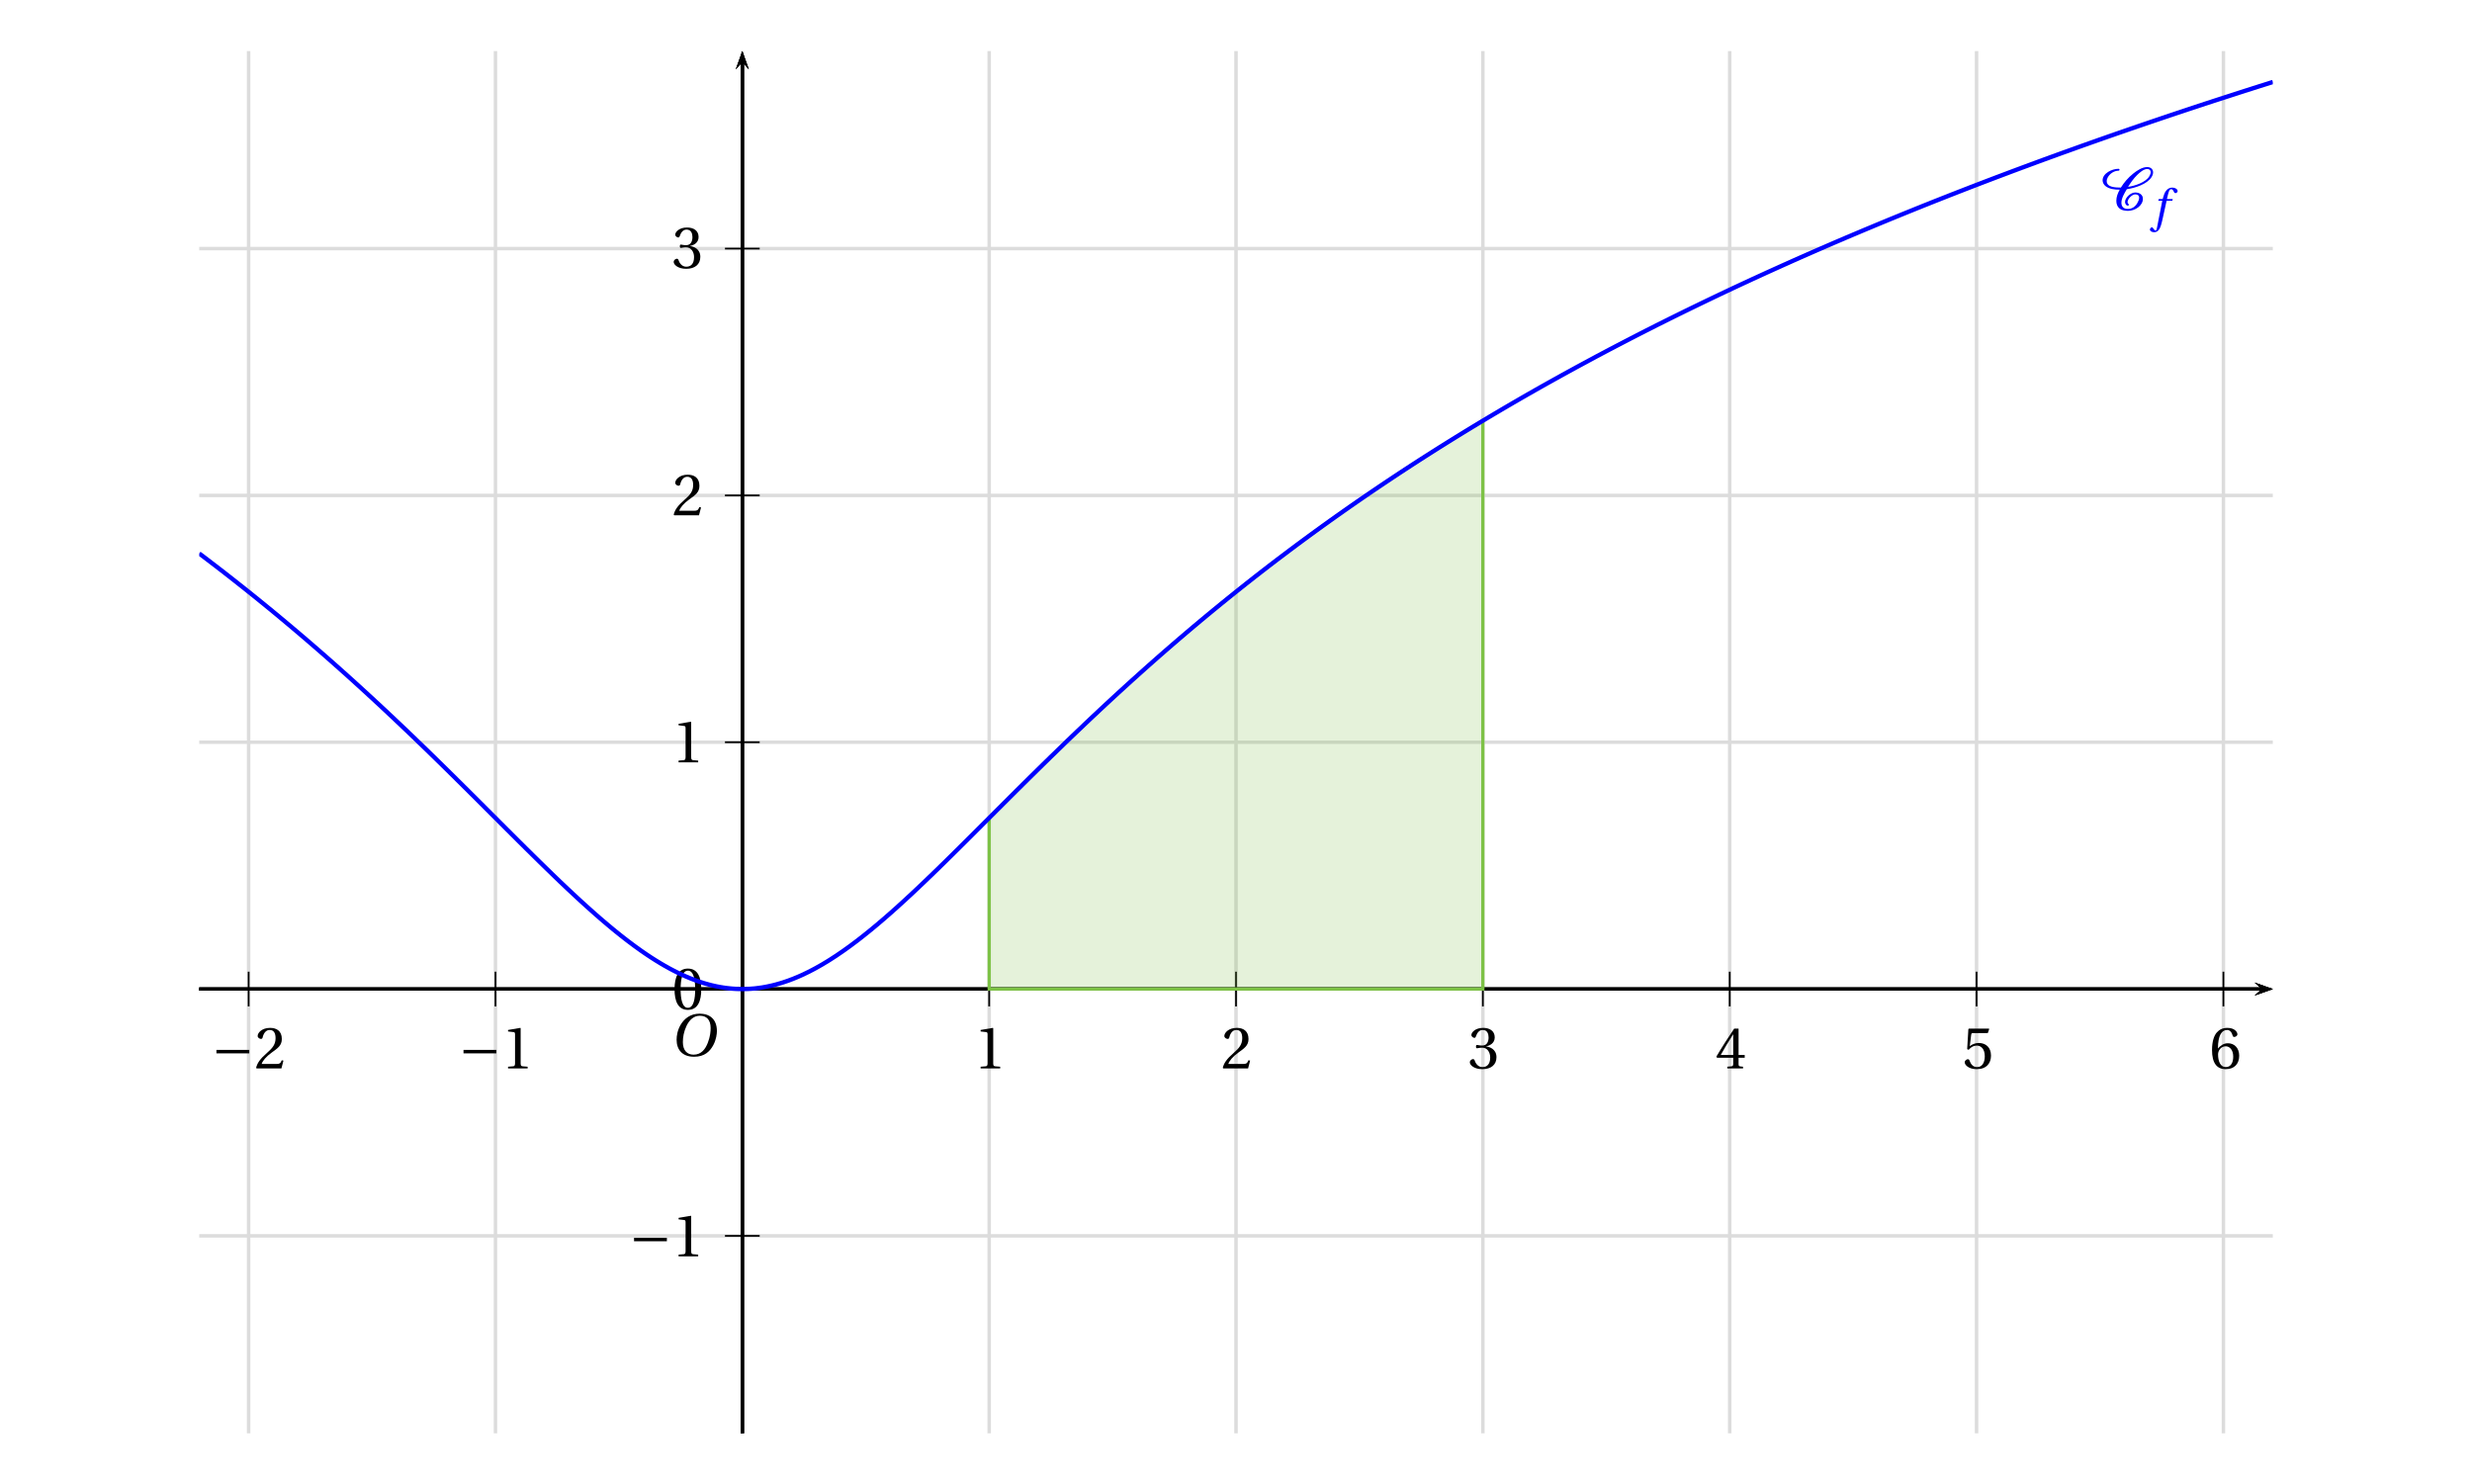 <?xml version='1.0' encoding='UTF-8'?>
<!-- This file was generated by dvisvgm 2.6 -->
<svg height='155.688pt' version='1.1' viewBox='17.615 16.193 259.235 155.688' width='259.235pt' xmlns='http://www.w3.org/2000/svg' xmlns:xlink='http://www.w3.org/1999/xlink'>
<defs>
<clipPath id='clip1'>
<path d='M38.508 166.523V21.554H255.961V166.523Z'/>
</clipPath>
<path d='M8.698 -3.465V-4.26H1.164V-3.465H8.698Z' id='g1-161'/>
<use id='g15-48' xlink:href='#g3-48'/>
<use id='g15-49' xlink:href='#g3-49'/>
<use id='g15-50' xlink:href='#g3-50'/>
<use id='g15-51' xlink:href='#g3-51'/>
<use id='g15-52' xlink:href='#g3-52'/>
<use id='g15-53' xlink:href='#g3-53'/>
<use id='g15-54' xlink:href='#g3-54'/>
<path d='M3.63 -8.835C4.931 -8.835 5.301 -6.807 5.301 -4.575S4.931 -0.315 3.63 -0.315S1.959 -2.342 1.959 -4.575S2.329 -8.835 3.63 -8.835ZM3.63 -9.314C1.37 -9.314 0.562 -7.314 0.562 -4.575S1.37 0.164 3.63 0.164S6.698 -1.835 6.698 -4.575S5.89 -9.314 3.63 -9.314Z' id='g3-48'/>
<path d='M5.986 0V-0.397L4.835 -0.493C4.547 -0.52 4.383 -0.63 4.383 -1.164V-9.232L4.315 -9.314L1.493 -8.835V-8.492L2.767 -8.342C3 -8.314 3.096 -8.205 3.096 -7.807V-1.164C3.096 -0.904 3.054 -0.74 2.972 -0.644C2.904 -0.548 2.794 -0.507 2.644 -0.493L1.493 -0.397V0H5.986Z' id='g3-49'/>
<path d='M6.643 -1.808L6.26 -1.877C5.972 -1.137 5.698 -1.041 5.15 -1.041H1.644C1.863 -1.753 2.671 -2.726 3.945 -3.643C5.26 -4.602 6.273 -5.219 6.273 -6.753C6.273 -8.657 5.013 -9.314 3.575 -9.314C1.698 -9.314 0.726 -8.177 0.726 -7.465C0.726 -6.999 1.246 -6.78 1.479 -6.78C1.726 -6.78 1.822 -6.917 1.877 -7.15C2.096 -8.081 2.63 -8.835 3.479 -8.835C4.534 -8.835 4.835 -7.944 4.835 -6.944C4.835 -5.479 4.095 -4.657 2.904 -3.602C1.219 -2.137 0.63 -1.205 0.37 -0.137L0.507 0H6.177L6.643 -1.808Z' id='g3-50'/>
<path d='M1.781 -5.013C1.781 -4.78 1.849 -4.63 2.027 -4.63C2.192 -4.63 2.561 -4.767 3.219 -4.767C4.383 -4.767 5.041 -3.712 5.041 -2.52C5.041 -0.89 4.232 -0.315 3.26 -0.315C2.356 -0.315 1.767 -1 1.507 -1.767C1.424 -2.027 1.288 -2.15 1.096 -2.15C0.849 -2.15 0.37 -1.89 0.37 -1.397C0.37 -0.808 1.315 0.164 3.246 0.164C5.232 0.164 6.479 -0.836 6.479 -2.589C6.479 -4.424 4.904 -4.972 4.15 -5.041V-5.095C4.89 -5.219 6.082 -5.766 6.082 -7.122C6.082 -8.643 4.89 -9.314 3.424 -9.314C1.616 -9.314 0.726 -8.273 0.726 -7.684C0.726 -7.259 1.205 -7.027 1.397 -7.027C1.575 -7.027 1.685 -7.122 1.74 -7.301C2.041 -8.232 2.561 -8.835 3.328 -8.835C4.41 -8.835 4.671 -7.876 4.671 -7.109C4.671 -6.287 4.383 -5.26 3.219 -5.26C2.561 -5.26 2.192 -5.397 2.027 -5.397C1.849 -5.397 1.781 -5.26 1.781 -5.013Z' id='g3-51'/>
<path d='M4.109 -2.452V-1.055C4.109 -0.589 3.958 -0.507 3.63 -0.479L2.753 -0.397V0H6.369V-0.397L5.753 -0.466C5.438 -0.507 5.342 -0.589 5.342 -1.055V-2.452H6.753V-3.096H5.342V-9.15H4.342C3.054 -7.259 1.52 -4.876 0.26 -2.739L0.384 -2.452H4.109ZM1.246 -3.096C2.068 -4.589 3.027 -6.164 4.082 -7.821H4.109V-3.096H1.246Z' id='g3-52'/>
<path d='M5.835 -8.109L6.164 -9.04L6.095 -9.15H1.52L1.383 -9.026L1.109 -4.438L1.438 -4.273C2.013 -4.931 2.575 -5.246 3.315 -5.246C4.191 -5.246 5.15 -4.602 5.15 -2.794C5.15 -1.383 4.575 -0.315 3.383 -0.315C2.424 -0.315 1.931 -1.014 1.657 -1.794C1.589 -2 1.466 -2.123 1.274 -2.123C1 -2.123 0.548 -1.849 0.548 -1.397C0.548 -0.767 1.507 0.164 3.287 0.164C5.547 0.164 6.575 -1.205 6.575 -2.945C6.575 -4.862 5.369 -5.849 3.739 -5.849C2.986 -5.849 2.178 -5.52 1.74 -5.123L1.712 -5.15L2.027 -7.711C2.068 -8.054 2.164 -8.109 2.424 -8.109H5.835Z' id='g3-53'/>
<path d='M3.726 0.164C5.753 0.164 6.835 -1.068 6.835 -2.931C6.835 -4.78 5.643 -5.808 4.219 -5.78C3.178 -5.808 2.356 -5.054 1.986 -4.602H1.959C1.972 -7.616 2.835 -8.835 4.068 -8.835C4.698 -8.835 5.136 -8.3 5.342 -7.52C5.383 -7.355 5.493 -7.232 5.698 -7.232C5.999 -7.232 6.424 -7.465 6.424 -7.848C6.424 -8.396 5.753 -9.314 4.109 -9.314C3.027 -9.314 2.26 -8.903 1.685 -8.246C1.068 -7.533 0.603 -6.218 0.603 -4.232C0.603 -1.274 1.671 0.164 3.726 0.164ZM3.753 -5.082C4.616 -5.082 5.465 -4.301 5.465 -2.726C5.465 -1.288 4.904 -0.315 3.753 -0.315C2.561 -0.315 1.986 -1.589 1.986 -3.233C1.986 -4.068 2.602 -5.082 3.753 -5.082Z' id='g3-54'/>
<path d='M6.013 -4.808C7.931 -5.082 10.684 -5.972 11.684 -7.588C11.889 -7.917 12.04 -8.3 12.04 -8.684C12.04 -9.41 11.464 -9.889 10.684 -9.889C9.519 -9.889 8.3 -9.054 7.465 -8.383C6.328 -7.465 5.383 -6.369 4.643 -5.177C3.411 -5.191 1.397 -5.219 1.397 -6.67C1.397 -6.986 1.507 -7.287 1.671 -7.574C2.137 -8.396 3.109 -9.054 4.123 -9.054C4.26 -9.054 4.342 -9.177 4.342 -9.287S4.246 -9.492 4.123 -9.492C2.589 -9.492 0.452 -8.451 0.452 -6.835C0.452 -6.369 0.699 -5.89 1.068 -5.561C1.945 -4.821 3.246 -4.698 4.383 -4.698C3.931 -3.904 3.602 -3.054 3.602 -2.15C3.602 -0.644 4.534 0.164 6.26 0.164C7.931 0.164 9.698 -1.041 9.698 -2.602C9.698 -3.534 8.917 -4.054 7.944 -4.054C6.862 -4.054 5.602 -2.835 5.602 -1.877C5.602 -1.589 5.808 -1.041 6.218 -1.041C6.328 -1.041 6.492 -1.109 6.492 -1.246C6.492 -1.424 6.177 -1.438 6.177 -1.863C6.177 -2.534 7.164 -3.616 7.944 -3.616C8.492 -3.616 8.835 -3.383 8.835 -2.849C8.835 -2.383 8.602 -1.945 8.369 -1.534C7.944 -0.822 7.218 -0.274 6.26 -0.274C5.273 -0.274 4.767 -0.808 4.767 -1.712C4.767 -2.739 5.479 -3.931 6.013 -4.808ZM10.684 -9.451C11.163 -9.451 11.492 -9.177 11.492 -8.725C11.492 -8.396 11.327 -8.054 11.163 -7.766C10.341 -6.383 7.917 -5.588 6.301 -5.342C6.89 -6.314 7.547 -7.246 8.383 -8.068C8.903 -8.574 9.876 -9.451 10.684 -9.451Z' id='g2-67'/>
<use id='g13-79' transform='scale(1.316)' xlink:href='#g8-79'/>
<path d='M5.246 -6.995C6.392 -6.995 7.12 -6.319 7.12 -4.851C7.12 -4.258 7.058 -3.394 6.631 -2.29C6.204 -1.176 5.496 -0.208 4.143 -0.208C3.019 -0.208 2.28 -0.947 2.28 -2.394C2.28 -3.269 2.446 -4.237 2.925 -5.246C3.404 -6.235 4.143 -6.995 5.246 -6.995ZM5.205 -7.36C3.539 -7.36 2.509 -6.444 1.905 -5.444C1.332 -4.476 1.187 -3.498 1.187 -2.811C1.187 -1.093 2.165 0.156 4.237 0.156C6.079 0.156 6.985 -0.791 7.557 -1.822C8.12 -2.842 8.213 -3.904 8.213 -4.31C8.213 -6.444 6.922 -7.36 5.205 -7.36Z' id='g8-79'/>
<path d='M4.497 -5.101H3.144L3.435 -6.277C3.633 -7.068 3.831 -7.36 4.122 -7.36C4.403 -7.36 4.591 -7.131 4.82 -6.631C4.872 -6.527 4.945 -6.454 5.101 -6.454C5.309 -6.454 5.611 -6.652 5.611 -6.912C5.611 -7.36 5.049 -7.724 4.424 -7.724C3.747 -7.724 3.31 -7.443 2.967 -7.006C2.644 -6.6 2.436 -6.038 2.29 -5.486L2.186 -5.101H1.28L1.166 -4.705H2.092L0.885 1.426C0.76 2.072 0.656 2.134 0.552 2.134C0.437 2.134 0.281 2.051 0 1.624C-0.073 1.52 -0.146 1.395 -0.281 1.395C-0.51 1.395 -0.749 1.655 -0.749 1.915C-0.739 2.259 -0.291 2.519 0.198 2.519C1.239 2.519 1.676 1.676 2.113 -0.323L3.081 -4.705H4.393L4.497 -5.101Z' id='g8-102'/>
</defs>
<g id='page1'>
<path clip-path='url(#clip1)' d='M17.797 171.699V16.375' fill='none' stroke='#dcdcdc' stroke-linecap='square' stroke-miterlimit='10' stroke-width='0.364'/>
<path clip-path='url(#clip1)' d='M43.688 171.699V16.375' fill='none' stroke='#dcdcdc' stroke-linecap='square' stroke-miterlimit='10' stroke-width='0.364'/>
<path clip-path='url(#clip1)' d='M69.574 171.699V16.375' fill='none' stroke='#dcdcdc' stroke-linecap='square' stroke-miterlimit='10' stroke-width='0.364'/>
<path clip-path='url(#clip1)' d='M95.461 171.699V16.375' fill='none' stroke='#dcdcdc' stroke-linecap='square' stroke-miterlimit='10' stroke-width='0.364'/>
<path clip-path='url(#clip1)' d='M121.348 171.699V16.375' fill='none' stroke='#dcdcdc' stroke-linecap='square' stroke-miterlimit='10' stroke-width='0.364'/>
<path clip-path='url(#clip1)' d='M147.234 171.699V16.375' fill='none' stroke='#dcdcdc' stroke-linecap='square' stroke-miterlimit='10' stroke-width='0.364'/>
<path clip-path='url(#clip1)' d='M173.121 171.699V16.375' fill='none' stroke='#dcdcdc' stroke-linecap='square' stroke-miterlimit='10' stroke-width='0.364'/>
<path clip-path='url(#clip1)' d='M199.008 171.699V16.375' fill='none' stroke='#dcdcdc' stroke-linecap='square' stroke-miterlimit='10' stroke-width='0.364'/>
<path clip-path='url(#clip1)' d='M224.895 171.699V16.375' fill='none' stroke='#dcdcdc' stroke-linecap='square' stroke-miterlimit='10' stroke-width='0.364'/>
<path clip-path='url(#clip1)' d='M250.781 171.699V16.375' fill='none' stroke='#dcdcdc' stroke-linecap='square' stroke-miterlimit='10' stroke-width='0.364'/>
<path clip-path='url(#clip1)' d='M276.668 171.699V16.375' fill='none' stroke='#dcdcdc' stroke-linecap='square' stroke-miterlimit='10' stroke-width='0.364'/>
<path clip-path='url(#clip1)' d='M17.797 171.699H276.668' fill='none' stroke='#dcdcdc' stroke-linecap='square' stroke-miterlimit='10' stroke-width='0.364'/>
<path clip-path='url(#clip1)' d='M17.797 145.812H276.668' fill='none' stroke='#dcdcdc' stroke-linecap='square' stroke-miterlimit='10' stroke-width='0.364'/>
<path clip-path='url(#clip1)' d='M17.797 119.925H276.668' fill='none' stroke='#dcdcdc' stroke-linecap='square' stroke-miterlimit='10' stroke-width='0.364'/>
<path clip-path='url(#clip1)' d='M17.797 94.039H276.668' fill='none' stroke='#dcdcdc' stroke-linecap='square' stroke-miterlimit='10' stroke-width='0.364'/>
<path clip-path='url(#clip1)' d='M17.797 68.152H276.668' fill='none' stroke='#dcdcdc' stroke-linecap='square' stroke-miterlimit='10' stroke-width='0.364'/>
<path clip-path='url(#clip1)' d='M17.797 42.265H276.668' fill='none' stroke='#dcdcdc' stroke-linecap='square' stroke-miterlimit='10' stroke-width='0.364'/>
<path clip-path='url(#clip1)' d='M17.797 16.375H276.668' fill='none' stroke='#dcdcdc' stroke-linecap='square' stroke-miterlimit='10' stroke-width='0.364'/>
<path clip-path='url(#clip1)' d='M254.051 120.609L255.961 119.926L254.051 119.242L254.813 119.926'/>
<path clip-path='url(#clip1)' d='M38.508 119.925H254.812' fill='none' stroke='#000000' stroke-miterlimit='10' stroke-width='0.341'/>
<path clip-path='url(#clip1)' d='M95.461 121.746V118.105' fill='none' stroke='#000000' stroke-miterlimit='10' stroke-width='0.182'/>
<path clip-path='url(#clip1)' d='M121.348 121.746V118.105' fill='none' stroke='#000000' stroke-miterlimit='10' stroke-width='0.182'/>
<path clip-path='url(#clip1)' d='M147.234 121.746V118.105' fill='none' stroke='#000000' stroke-miterlimit='10' stroke-width='0.182'/>
<path clip-path='url(#clip1)' d='M173.121 121.746V118.105' fill='none' stroke='#000000' stroke-miterlimit='10' stroke-width='0.182'/>
<path clip-path='url(#clip1)' d='M199.008 121.746V118.105' fill='none' stroke='#000000' stroke-miterlimit='10' stroke-width='0.182'/>
<path clip-path='url(#clip1)' d='M224.895 121.746V118.105' fill='none' stroke='#000000' stroke-miterlimit='10' stroke-width='0.182'/>
<path clip-path='url(#clip1)' d='M250.781 121.746V118.105' fill='none' stroke='#000000' stroke-miterlimit='10' stroke-width='0.182'/>
<path clip-path='url(#clip1)' d='M95.461 121.746V118.105' fill='none' stroke='#000000' stroke-miterlimit='10' stroke-width='0.182'/>
<path clip-path='url(#clip1)' d='M69.574 121.746V118.105' fill='none' stroke='#000000' stroke-miterlimit='10' stroke-width='0.182'/>
<path clip-path='url(#clip1)' d='M43.688 121.746V118.105' fill='none' stroke='#000000' stroke-miterlimit='10' stroke-width='0.182'/>
<path clip-path='url(#clip1)' d='M96.141 23.465L95.461 21.555L94.777 23.465L95.461 22.699'/>
<path clip-path='url(#clip1)' d='M95.461 166.523V22.699' fill='none' stroke='#000000' stroke-miterlimit='10' stroke-width='0.341'/>
<path clip-path='url(#clip1)' d='M254.051 120.609L255.961 119.926L254.051 119.242L254.813 119.926'/>
<path clip-path='url(#clip1)' d='M38.508 119.925H254.812' fill='none' stroke='#000000' stroke-miterlimit='10' stroke-width='0.341'/>
<path clip-path='url(#clip1)' d='M96.141 23.465L95.461 21.555L94.777 23.465L95.461 22.699'/>
<path clip-path='url(#clip1)' d='M95.461 166.523V22.699' fill='none' stroke='#000000' stroke-miterlimit='10' stroke-width='0.341'/>
<path clip-path='url(#clip1)' d='M93.641 119.925H97.281' fill='none' stroke='#000000' stroke-miterlimit='10' stroke-width='0.182'/>
<path clip-path='url(#clip1)' d='M93.641 94.039H97.281' fill='none' stroke='#000000' stroke-miterlimit='10' stroke-width='0.182'/>
<path clip-path='url(#clip1)' d='M93.641 68.152H97.281' fill='none' stroke='#000000' stroke-miterlimit='10' stroke-width='0.182'/>
<path clip-path='url(#clip1)' d='M93.641 42.265H97.281' fill='none' stroke='#000000' stroke-miterlimit='10' stroke-width='0.182'/>
<path clip-path='url(#clip1)' d='M93.641 119.925H97.281' fill='none' stroke='#000000' stroke-miterlimit='10' stroke-width='0.182'/>
<path clip-path='url(#clip1)' d='M93.641 145.812H97.281' fill='none' stroke='#000000' stroke-miterlimit='10' stroke-width='0.182'/>
<path clip-path='url(#clip1)' d='M96.141 23.465L95.461 21.555L94.777 23.465L95.461 22.699'/>
<path clip-path='url(#clip1)' d='M95.461 166.523V22.699' fill='none' stroke='#000000' stroke-miterlimit='10' stroke-width='0.341'/>
<path clip-path='url(#clip1)' d='M254.051 120.609L255.961 119.926L254.051 119.242L254.813 119.926'/>
<path clip-path='url(#clip1)' d='M38.508 119.925H254.812' fill='none' stroke='#000000' stroke-miterlimit='10' stroke-width='0.341'/>
<g transform='matrix(0.457 0 0 0.457 16.627 90.485)'>
<use x='225.692' xlink:href='#g15-49' y='82.647'/>
<use x='282.385' xlink:href='#g15-50' y='82.647'/>
<use x='339.078' xlink:href='#g15-51' y='82.647'/>
<use x='395.771' xlink:href='#g15-52' y='82.647'/>
<use x='452.464' xlink:href='#g15-53' y='82.647'/>
<use x='509.157' xlink:href='#g15-54' y='82.647'/>
<use x='107.36' xlink:href='#g1-161' y='82.647'/>
<use x='117.253' xlink:href='#g15-49' y='82.647'/>
<use x='50.667' xlink:href='#g1-161' y='82.647'/>
<use x='60.56' xlink:href='#g15-50' y='82.647'/>
<use x='156.386' xlink:href='#g15-48' y='69.04'/>
<use x='146.494' xlink:href='#g1-161' y='125.771'/>
<use x='156.387' xlink:href='#g15-49' y='125.771'/>
<use x='156.386' xlink:href='#g15-49' y='12.385'/>
<use x='156.386' xlink:href='#g15-50' y='-44.308'/>
<use x='156.386' xlink:href='#g15-51' y='-101.038'/>
</g>
<path clip-path='url(#clip1)' d='M121.348 101.98L122.402 100.926L123.461 99.871L124.516 98.82L125.574 97.773L126.629 96.73L127.688 95.695L128.742 94.668L129.801 93.648L130.855 92.637L131.914 91.633L132.969 90.641L134.027 89.656L135.082 88.684L136.141 87.723L137.195 86.769L138.254 85.828L139.309 84.898L140.367 83.98L141.422 83.07L142.48 82.172L143.535 81.285L144.594 80.406L145.649 79.543L146.707 78.687L147.762 77.84L148.82 77.004L149.875 76.18L150.934 75.367L151.988 74.562L153.047 73.766L154.102 72.98L155.16 72.203L156.215 71.437L157.273 70.679L158.328 69.93L159.387 69.191L160.441 68.461L161.5 67.738L162.554 67.023L163.613 66.32L164.668 65.621L165.727 64.933L166.781 64.25L167.84 63.578L168.895 62.91L169.953 62.25L171.008 61.602L172.066 60.957L173.121 60.317V60.317V119.926H121.348Z' fill='#7dc246' fill-opacity='0.2'/>
<path clip-path='url(#clip1)' d='M121.348 101.98L122.402 100.925L123.461 99.871L124.516 98.82L125.574 97.773L126.629 96.73L127.687 95.695L128.742 94.668L129.801 93.648L130.855 92.636L131.914 91.633L132.969 90.64L134.027 89.656L135.082 88.683L136.141 87.722L137.195 86.769L138.254 85.828L139.309 84.898L140.367 83.98L141.422 83.07L142.48 82.172L143.535 81.285L144.594 80.406L145.648 79.543L146.707 78.687L147.762 77.84L148.82 77.004L149.875 76.179L150.934 75.367L151.988 74.562L153.047 73.765L154.102 72.98L155.16 72.203L156.215 71.437L157.273 70.679L158.328 69.929L159.387 69.191L160.441 68.461L161.5 67.738L162.554 67.023L163.613 66.32L164.668 65.621L165.727 64.933L166.781 64.25L167.84 63.578L168.895 62.91L169.953 62.25L171.008 61.601L172.066 60.957L173.121 60.316V60.316V119.925H121.348Z' fill='none' stroke='#7dc246' stroke-miterlimit='10' stroke-width='0.341'/>
<path clip-path='url(#clip1)' d='M38.508 74.242L38.617 74.324L38.726 74.406L38.836 74.488L38.945 74.57L39.051 74.652L39.16 74.734L39.27 74.816L39.379 74.902L39.488 74.984L39.598 75.066L39.703 75.148L39.812 75.234L39.922 75.316L40.031 75.398L40.141 75.484L40.25 75.566L40.36 75.648L40.465 75.734L40.574 75.816L40.683 75.902L40.793 75.984L40.902 76.07L41.012 76.152L41.121 76.238L41.227 76.324L41.336 76.406L41.445 76.492L41.555 76.578L41.664 76.664L41.773 76.746L41.879 76.832L41.988 76.918L42.098 77.004L42.207 77.09L42.317 77.176L42.426 77.262L42.535 77.348L42.64 77.434L42.75 77.52L42.859 77.605L42.969 77.691L43.078 77.777L43.187 77.863L43.293 77.949L43.402 78.035L43.512 78.121L43.621 78.211L43.73 78.297L43.84 78.383L43.949 78.473L44.055 78.559L44.164 78.645L44.274 78.734L44.383 78.82L44.492 78.91L44.602 78.996L44.711 79.086L44.816 79.172L44.926 79.262L45.035 79.352L45.144 79.437L45.254 79.527L45.363 79.617L45.469 79.703L45.578 79.793L45.688 79.883L45.797 79.973L45.906 80.059L46.016 80.148L46.125 80.238L46.231 80.328L46.34 80.418L46.449 80.508L46.559 80.598L46.668 80.687L46.777 80.777L46.883 80.867L46.992 80.957L47.101 81.051L47.211 81.141L47.32 81.23L47.43 81.32L47.539 81.414L47.645 81.504L47.754 81.594L47.863 81.687L47.973 81.777L48.082 81.867L48.191 81.961L48.297 82.051L48.406 82.145L48.516 82.234L48.625 82.328L48.735 82.422L48.844 82.512L48.953 82.605L49.058 82.695L49.168 82.789L49.277 82.883L49.387 82.977L49.496 83.066L49.606 83.16L49.715 83.254L49.82 83.348L49.93 83.441L50.039 83.535L50.148 83.629L50.258 83.723L50.367 83.816L50.473 83.91L50.582 84.004L50.691 84.098L50.801 84.191L50.91 84.289L51.02 84.383L51.129 84.477L51.234 84.57L51.344 84.668L51.453 84.762L51.563 84.855L51.672 84.953L51.781 85.047L51.887 85.141L51.996 85.238L52.105 85.332L52.215 85.43L52.324 85.527L52.434 85.621L52.543 85.719L52.648 85.812L52.758 85.91L52.867 86.008L52.977 86.102L53.086 86.199L53.195 86.297L53.301 86.395L53.41 86.492L53.52 86.59L53.629 86.687L53.738 86.781L53.848 86.879L53.957 86.977L54.062 87.074L54.172 87.172L54.281 87.273L54.391 87.371L54.5 87.469L54.609 87.566L54.719 87.664L54.824 87.762L54.934 87.863L55.043 87.961L55.152 88.059L55.262 88.16L55.371 88.258L55.477 88.355L55.586 88.457L55.695 88.555L55.805 88.656L55.914 88.754L56.023 88.855L56.133 88.953L56.238 89.055L56.348 89.156L56.457 89.254L56.566 89.355L56.676 89.457L56.785 89.555L56.891 89.656L57 89.758L57.109 89.859L57.219 89.957L57.328 90.059L57.437 90.16L57.547 90.262L57.652 90.363L57.762 90.465L57.871 90.566L57.98 90.668L58.09 90.77L58.199 90.871L58.305 90.973L58.414 91.078L58.523 91.18L58.633 91.281L58.742 91.383L58.852 91.484L58.961 91.59L59.066 91.691L59.176 91.793L59.285 91.898L59.395 92L59.504 92.102L59.613 92.207L59.723 92.309L59.828 92.414L59.938 92.516L60.047 92.621L60.156 92.723L60.266 92.828L60.375 92.93L60.48 93.035L60.59 93.141L60.699 93.242L60.809 93.348L60.918 93.453L61.027 93.555L61.137 93.66L61.242 93.766L61.352 93.871L61.461 93.977L61.57 94.082L61.68 94.184L61.789 94.289L61.895 94.394L62.004 94.5L62.113 94.605L62.223 94.711L62.332 94.816L62.441 94.922L62.551 95.027L62.656 95.133L62.766 95.238L62.875 95.348L62.984 95.453L63.094 95.559L63.203 95.664L63.309 95.77L63.418 95.875L63.527 95.984L63.637 96.09L63.746 96.195L63.855 96.301L63.965 96.41L64.07 96.516L64.18 96.621L64.289 96.73L64.398 96.836L64.508 96.945L64.617 97.051L64.727 97.156L64.832 97.266L64.941 97.371L65.051 97.48L65.16 97.586L65.27 97.695L65.379 97.801L65.484 97.91L65.594 98.02L65.703 98.125L65.813 98.234L65.922 98.34L66.031 98.449L66.141 98.559L66.246 98.664L66.355 98.773L66.465 98.879L66.574 98.988L66.684 99.098L66.793 99.207L66.898 99.312L67.008 99.422L67.117 99.531L67.227 99.637L67.336 99.746L67.445 99.855L67.555 99.965L67.66 100.07L67.77 100.18L67.879 100.289L67.988 100.398L68.098 100.508L68.207 100.613L68.316 100.723L68.422 100.832L68.531 100.941L68.641 101.051L68.75 101.16L68.859 101.266L68.969 101.375L69.074 101.484L69.184 101.594L69.293 101.703L69.402 101.812L69.512 101.918L69.621 102.027L69.73 102.137L69.836 102.246L69.945 102.355L70.055 102.465L70.164 102.574L70.273 102.68L70.383 102.789L70.488 102.898L70.598 103.008L70.707 103.117L70.816 103.227L70.926 103.332L71.035 103.441L71.145 103.551L71.25 103.66L71.359 103.766L71.469 103.875L71.578 103.984L71.687 104.094L71.797 104.203L71.902 104.309L72.012 104.418L72.121 104.527L72.23 104.633L72.34 104.742L72.449 104.852L72.559 104.957L72.664 105.066L72.773 105.176L72.883 105.281L72.992 105.391L73.102 105.496L73.211 105.605L73.32 105.711L73.426 105.82L73.535 105.926L73.645 106.035L73.754 106.141L73.863 106.25L73.973 106.355L74.078 106.461L74.188 106.57L74.297 106.676L74.406 106.781L74.516 106.891L74.625 106.996L74.734 107.102L74.84 107.207L74.949 107.312L75.059 107.418L75.168 107.523L75.277 107.629L75.387 107.734L75.492 107.84L75.602 107.945L75.711 108.051L75.82 108.156L75.93 108.262L76.039 108.367L76.148 108.469L76.254 108.574L76.363 108.68L76.473 108.781L76.582 108.887L76.691 108.988L76.801 109.094L76.906 109.195L77.016 109.297L77.125 109.402L77.234 109.504L77.344 109.605L77.453 109.707L77.562 109.809L77.668 109.91L77.777 110.012L77.887 110.113L77.996 110.215L78.105 110.316L78.215 110.418L78.324 110.516L78.43 110.617L78.539 110.715L78.648 110.816L78.758 110.914L78.867 111.016L78.977 111.113L79.082 111.211L79.191 111.309L79.301 111.406L79.41 111.504L79.52 111.602L79.629 111.699L79.738 111.797L79.844 111.891L79.953 111.988L80.063 112.086L80.172 112.18L80.281 112.273L80.391 112.371L80.496 112.465L80.605 112.559L80.715 112.652L80.824 112.746L80.934 112.84L81.043 112.93L81.152 113.023L81.258 113.113L81.367 113.207L81.477 113.297L81.586 113.387L81.695 113.48L81.805 113.57L81.91 113.66L82.02 113.746L82.129 113.836L82.238 113.926L82.348 114.012L82.457 114.102L82.566 114.187L82.672 114.273L82.781 114.359L82.891 114.445L83 114.531L83.109 114.617L83.219 114.699L83.328 114.785L83.434 114.867L83.543 114.949L83.652 115.031L83.762 115.113L83.871 115.195L83.98 115.277L84.086 115.355L84.195 115.437L84.305 115.516L84.414 115.594L84.523 115.672L84.633 115.75L84.742 115.828L84.848 115.906L84.957 115.98L85.066 116.055L85.176 116.133L85.285 116.207L85.395 116.281L85.5 116.352L85.609 116.426L85.719 116.496L85.828 116.57L85.937 116.641L86.047 116.711L86.156 116.781L86.262 116.848L86.371 116.918L86.48 116.984L86.59 117.051L86.699 117.117L86.809 117.184L86.914 117.25L87.023 117.312L87.133 117.375L87.242 117.441L87.352 117.504L87.461 117.562L87.57 117.625L87.676 117.684L87.785 117.746L87.895 117.805L88.004 117.863L88.113 117.918L88.223 117.977L88.332 118.031L88.438 118.086L88.547 118.141L88.656 118.195L88.766 118.25L88.875 118.301L88.984 118.352L89.09 118.402L89.199 118.453L89.309 118.504L89.418 118.551L89.527 118.602L89.637 118.648L89.746 118.691L89.852 118.738L89.961 118.781L90.07 118.828L90.18 118.871L90.289 118.91L90.398 118.953L90.504 118.992L90.613 119.035L90.723 119.074L90.832 119.109L90.941 119.148L91.051 119.184L91.16 119.219L91.266 119.254L91.375 119.289L91.484 119.32L91.594 119.355L91.703 119.387L91.812 119.414L91.918 119.445L92.027 119.473L92.137 119.504L92.246 119.531L92.355 119.555L92.465 119.582L92.574 119.605L92.68 119.629L92.789 119.652L92.898 119.672L93.008 119.695L93.117 119.715L93.227 119.734L93.336 119.75L93.441 119.77L93.551 119.785L93.66 119.801L93.77 119.816L93.879 119.828L93.988 119.84L94.094 119.852L94.203 119.863L94.312 119.875L94.422 119.883L94.531 119.891L94.641 119.898L94.75 119.906L94.855 119.91L94.965 119.914L95.074 119.918L95.184 119.922L95.293 119.926H95.402H95.508H95.617L95.727 119.922L95.836 119.918H95.945L96.055 119.91L96.164 119.906L96.27 119.898L96.379 119.895L96.488 119.883L96.598 119.875L96.707 119.867L96.816 119.855L96.922 119.844L97.031 119.828L97.141 119.816L97.25 119.801L97.359 119.785L97.469 119.77L97.578 119.754L97.684 119.734L97.793 119.715L97.902 119.695L98.012 119.676L98.121 119.652L98.23 119.629L98.336 119.605L98.445 119.582L98.555 119.559L98.664 119.531L98.773 119.504L98.883 119.477L98.992 119.449L99.098 119.418L99.207 119.387L99.316 119.355L99.426 119.324L99.535 119.293L99.645 119.258L99.754 119.223L99.859 119.187L99.969 119.152L100.078 119.113L100.187 119.078L100.297 119.039L100.406 118.996L100.512 118.957L100.621 118.914L100.73 118.875L100.84 118.832L100.949 118.785L101.059 118.742L101.168 118.695L101.273 118.652L101.383 118.605L101.492 118.555L101.602 118.508L101.711 118.457L101.82 118.41L101.926 118.359L102.035 118.305L102.145 118.254L102.254 118.199L102.363 118.148L102.473 118.094L102.582 118.039L102.688 117.98L102.797 117.926L102.906 117.867L103.016 117.809L103.125 117.75L103.234 117.691L103.34 117.629L103.449 117.57L103.559 117.508L103.668 117.445L103.777 117.383L103.887 117.32L103.996 117.254L104.102 117.187L104.211 117.125L104.32 117.059L104.43 116.992L104.539 116.922L104.648 116.855L104.758 116.785L104.863 116.715L104.973 116.645L105.082 116.574L105.191 116.504L105.301 116.434L105.41 116.359L105.516 116.285L105.625 116.211L105.734 116.137L105.844 116.062L105.953 115.988L106.062 115.91L106.172 115.836L106.277 115.758L106.387 115.68L106.496 115.602L106.605 115.523L106.715 115.445L106.824 115.363L106.93 115.285L107.039 115.203L107.148 115.121L107.258 115.039L107.367 114.957L107.477 114.875L107.586 114.793L107.691 114.707L107.801 114.625L107.91 114.539L108.02 114.453L108.129 114.367L108.238 114.281L108.344 114.195L108.453 114.109L108.563 114.019L108.672 113.934L108.781 113.844L108.891 113.754L109 113.668L109.105 113.578L109.215 113.488L109.324 113.398L109.434 113.305L109.543 113.215L109.652 113.125L109.762 113.031L109.867 112.937L109.977 112.848L110.086 112.754L110.195 112.66L110.305 112.566L110.414 112.473L110.52 112.379L110.629 112.285L110.738 112.187L110.848 112.094L110.957 111.996L111.066 111.902L111.176 111.805L111.281 111.707L111.391 111.609L111.5 111.516L111.609 111.418L111.719 111.32L111.828 111.219L111.934 111.121L112.043 111.023L112.152 110.926L112.262 110.824L112.371 110.727L112.48 110.625L112.59 110.527L112.695 110.426L112.805 110.324L112.914 110.223L113.023 110.125L113.133 110.023L113.242 109.922L113.348 109.82L113.457 109.719L113.566 109.617L113.676 109.512L113.785 109.41L113.895 109.309L114.004 109.203L114.109 109.102L114.219 109L114.328 108.895L114.437 108.793L114.547 108.687L114.656 108.582L114.766 108.48L114.871 108.375L114.98 108.27L115.09 108.164L115.199 108.062L115.309 107.957L115.418 107.852L115.523 107.746L115.633 107.641L115.742 107.535L115.852 107.43L115.961 107.324L116.07 107.219L116.18 107.109L116.285 107.004L116.395 106.898L116.504 106.793L116.613 106.687L116.723 106.578L116.832 106.473L116.937 106.367L117.047 106.258L117.156 106.152L117.266 106.043L117.375 105.937L117.484 105.828L117.594 105.723L117.699 105.613L117.809 105.508L117.918 105.398L118.027 105.293L118.137 105.184L118.246 105.074L118.352 104.969L118.461 104.859L118.57 104.754L118.68 104.644L118.789 104.535L118.898 104.426L119.008 104.32L119.113 104.211L119.223 104.102L119.332 103.996L119.441 103.887L119.551 103.777L119.66 103.668L119.77 103.559L119.875 103.453L119.984 103.344L120.094 103.234L120.203 103.125L120.312 103.016L120.422 102.91L120.527 102.801L120.637 102.691L120.746 102.582L120.855 102.473L120.965 102.363L121.074 102.258L121.184 102.148L121.289 102.039L121.398 101.93L121.508 101.82L121.617 101.711L121.727 101.602L121.836 101.496L121.941 101.387L122.051 101.277L122.16 101.168L122.27 101.059L122.379 100.949L122.488 100.844L122.598 100.734L122.703 100.625L122.813 100.516L122.922 100.406L123.031 100.301L123.141 100.191L123.25 100.082L123.359 99.973L123.465 99.863L123.574 99.758L123.684 99.648L123.793 99.539L123.902 99.43L124.012 99.324L124.117 99.215L124.227 99.105L124.336 99L124.445 98.891L124.555 98.781L124.664 98.676L124.773 98.566L124.879 98.457L124.988 98.352L125.098 98.242L125.207 98.137L125.316 98.027L125.426 97.918L125.531 97.812L125.641 97.703L125.75 97.598L125.859 97.488L125.969 97.383L126.078 97.273L126.188 97.168L126.293 97.062L126.402 96.953L126.512 96.848L126.621 96.738L126.73 96.633L126.84 96.527L126.945 96.418L127.055 96.312L127.164 96.207L127.273 96.098L127.383 95.992L127.492 95.887L127.602 95.781L127.707 95.672L127.816 95.566L127.926 95.461L128.035 95.355L128.145 95.25L128.254 95.145L128.363 95.039L128.469 94.934L128.578 94.828L128.687 94.723L128.797 94.617L128.906 94.512L129.016 94.406L129.121 94.301L129.23 94.195L129.34 94.09L129.449 93.984L129.559 93.879L129.668 93.773L129.777 93.672L129.883 93.566L129.992 93.461L130.102 93.355L130.211 93.254L130.32 93.148L130.43 93.043L130.535 92.941L130.645 92.836L130.754 92.734L130.863 92.629L130.973 92.527L131.082 92.422L131.191 92.32L131.297 92.215L131.406 92.113L131.516 92.008L131.625 91.906L131.734 91.805L131.844 91.699L131.949 91.598L132.059 91.496L132.168 91.391L132.277 91.289L132.387 91.187L132.496 91.086L132.605 90.984L132.711 90.883L132.82 90.781L132.93 90.676L133.039 90.574L133.148 90.473L133.258 90.371L133.367 90.273L133.473 90.172L133.582 90.07L133.691 89.969L133.801 89.867L133.91 89.766L134.02 89.664L134.125 89.566L134.234 89.465L134.344 89.363L134.453 89.262L134.562 89.164L134.672 89.062L134.781 88.965L134.887 88.863L134.996 88.766L135.105 88.664L135.215 88.566L135.324 88.465L135.434 88.367L135.539 88.266L135.648 88.168L135.758 88.07L135.867 87.969L135.977 87.871L136.086 87.773L136.195 87.672L136.301 87.574L136.41 87.477L136.52 87.379L136.629 87.281L136.738 87.184L136.848 87.086L136.953 86.988L137.063 86.891L137.172 86.793L137.281 86.695L137.391 86.598L137.5 86.5L137.609 86.402L137.715 86.305L137.824 86.211L137.934 86.113L138.043 86.016L138.152 85.918L138.262 85.824L138.371 85.727L138.477 85.629L138.586 85.535L138.695 85.437L138.805 85.344L138.914 85.246L139.023 85.152L139.129 85.055L139.238 84.961L139.348 84.863L139.457 84.77L139.566 84.676L139.676 84.578L139.785 84.484L139.891 84.391L140 84.297L140.109 84.203L140.219 84.105L140.328 84.012L140.438 83.918L140.543 83.824L140.652 83.73L140.762 83.637L140.871 83.543L140.981 83.449L141.09 83.355L141.199 83.262L141.305 83.168L141.414 83.078L141.523 82.984L141.633 82.891L141.742 82.797L141.851 82.707L141.957 82.613L142.067 82.52L142.176 82.43L142.285 82.336L142.395 82.242L142.504 82.152L142.613 82.059L142.719 81.969L142.828 81.875L142.938 81.785L143.047 81.695L143.156 81.602L143.266 81.512L143.375 81.422L143.48 81.328L143.59 81.238L143.699 81.148L143.808 81.059L143.918 80.969L144.027 80.875L144.133 80.785L144.242 80.695L144.352 80.605L144.461 80.516L144.57 80.426L144.68 80.336L144.789 80.246L144.895 80.156L145.004 80.07L145.113 79.98L145.223 79.891L145.332 79.801L145.442 79.711L145.547 79.625L145.656 79.535L145.765 79.445L145.875 79.359L145.984 79.27L146.094 79.18L146.203 79.094L146.309 79.004L146.418 78.918L146.527 78.828L146.637 78.742L146.746 78.652L146.855 78.566L146.965 78.48L147.07 78.391L147.18 78.305L147.289 78.219L147.399 78.129L147.508 78.043L147.617 77.957L147.722 77.871L147.832 77.785L147.941 77.699L148.051 77.613L148.16 77.527L148.27 77.437L148.379 77.352L148.484 77.269L148.594 77.184L148.703 77.098L148.812 77.012L148.922 76.926L149.031 76.84L149.137 76.754L149.246 76.668L149.356 76.586L149.465 76.5L149.574 76.414L149.684 76.332L149.793 76.246L149.898 76.16L150.008 76.078L150.117 75.992L150.227 75.91L150.336 75.824L150.445 75.742L150.551 75.656L150.66 75.574L150.769 75.488L150.879 75.406L150.988 75.324L151.097 75.238L151.207 75.156L151.313 75.074L151.422 74.992L151.531 74.906L151.641 74.824L151.75 74.742L151.859 74.66L151.969 74.578L152.074 74.496L152.184 74.414L152.293 74.332L152.402 74.25L152.512 74.168L152.621 74.086L152.727 74.004L152.836 73.922L152.945 73.84L153.055 73.758L153.164 73.676L153.273 73.598L153.383 73.515L153.488 73.434L153.598 73.352L153.707 73.273L153.816 73.191L153.926 73.113L154.035 73.031L154.141 72.949L154.25 72.871L154.359 72.789L154.469 72.711L154.578 72.629L154.688 72.551L154.797 72.469L154.902 72.39L155.012 72.313L155.121 72.23L155.23 72.152L155.34 72.074L155.449 71.992L155.555 71.914L155.664 71.836L155.774 71.758L155.883 71.68L155.992 71.597L156.102 71.52L156.211 71.441L156.316 71.363L156.426 71.285L156.535 71.207L156.645 71.129L156.754 71.051L156.863 70.972L156.973 70.895L157.078 70.816L157.187 70.738L157.297 70.664L157.406 70.586L157.515 70.508L157.625 70.43L157.731 70.351L157.84 70.277L157.949 70.199L158.059 70.121L158.168 70.047L158.277 69.969L158.387 69.891L158.492 69.816L158.602 69.738L158.711 69.664L158.82 69.586L158.93 69.512L159.039 69.433L159.144 69.359L159.254 69.281L159.363 69.207L159.472 69.133L159.582 69.055L159.691 68.98L159.801 68.906L159.906 68.828L160.016 68.754L160.125 68.68L160.234 68.606L160.344 68.527L160.453 68.453L160.559 68.379L160.668 68.305L160.777 68.231L160.887 68.156L160.996 68.082L161.106 68.008L161.215 67.934L161.32 67.859L161.429 67.785L161.539 67.711L161.648 67.637L161.758 67.562L161.867 67.488L161.977 67.418L162.082 67.344L162.191 67.269L162.301 67.195L162.41 67.121L162.519 67.051L162.629 66.976L162.734 66.902L162.844 66.832L162.953 66.758L163.063 66.683L163.172 66.613L163.281 66.539L163.391 66.469L163.496 66.395L163.605 66.324L163.715 66.25L163.824 66.179L163.934 66.105L164.043 66.035L164.149 65.965L164.258 65.891L164.367 65.82L164.476 65.746L164.586 65.676L164.695 65.605L164.804 65.535L164.91 65.461L165.02 65.391L165.129 65.32L165.238 65.25L165.348 65.18L165.457 65.109L165.562 65.035L165.672 64.965L165.781 64.894L165.891 64.824L166 64.754L166.109 64.684L166.219 64.613L166.324 64.543L166.434 64.473L166.543 64.402L166.652 64.332L166.762 64.266L166.871 64.195L166.98 64.125L167.086 64.055L167.196 63.984L167.305 63.918L167.414 63.848L167.524 63.778L167.633 63.707L167.738 63.641L167.848 63.57L167.957 63.5L168.066 63.434L168.176 63.363L168.285 63.293L168.395 63.227L168.5 63.156L168.609 63.09L168.719 63.02L168.828 62.953L168.937 62.883L169.047 62.816L169.153 62.75L169.262 62.68L169.371 62.613L169.481 62.543L169.59 62.476L169.699 62.41L169.809 62.34L169.914 62.274L170.023 62.207L170.133 62.141L170.242 62.07L170.352 62.004L170.461 61.937L170.566 61.871L170.676 61.805L170.785 61.738L170.894 61.668L171.004 61.602L171.113 61.535L171.223 61.469L171.328 61.402L171.438 61.336L171.547 61.27L171.656 61.203L171.766 61.137L171.875 61.07L171.984 61.004L172.09 60.937L172.199 60.875L172.309 60.809L172.418 60.742L172.528 60.676L172.637 60.609L172.742 60.547L172.851 60.48L172.961 60.414L173.07 60.347L173.179 60.285L173.289 60.219L173.398 60.152L173.504 60.09L173.613 60.024L173.723 59.957L173.832 59.894L173.941 59.828L174.051 59.766L174.156 59.699L174.266 59.637L174.375 59.57L174.484 59.508L174.594 59.441L174.703 59.379L174.813 59.313L174.918 59.25L175.027 59.184L175.136 59.121L175.246 59.059L175.355 58.992L175.465 58.929L175.574 58.867L175.68 58.801L175.789 58.738L175.898 58.676L176.008 58.613L176.117 58.547L176.226 58.484L176.332 58.422L176.441 58.359L176.551 58.297L176.66 58.234L176.77 58.168L176.879 58.106L176.988 58.043L177.094 57.981L177.203 57.918L177.312 57.855L177.422 57.793L177.531 57.73L177.641 57.668L177.746 57.605L177.856 57.543L177.965 57.481L178.074 57.422L178.184 57.359L178.293 57.297L178.402 57.234L178.508 57.172L178.617 57.109L178.727 57.047L178.836 56.988L178.945 56.926L179.055 56.863L179.16 56.801L179.269 56.742L179.379 56.679L179.488 56.617L179.598 56.558L179.707 56.496L179.816 56.433L179.922 56.375L180.031 56.312L180.141 56.254L180.25 56.191L180.359 56.133L180.469 56.07L180.578 56.008L180.684 55.949L180.793 55.891L180.903 55.828L181.012 55.77L181.121 55.707L181.231 55.648L181.336 55.586L181.445 55.527L181.555 55.468L181.664 55.406L181.773 55.347L181.883 55.289L181.992 55.226L182.098 55.168L182.207 55.11L182.316 55.051L182.426 54.988L182.535 54.93L182.644 54.871L182.75 54.813L182.86 54.75L182.969 54.692L183.078 54.633L183.188 54.574L183.297 54.515L183.406 54.457L183.512 54.399L183.621 54.34L183.73 54.281L183.84 54.222L183.949 54.164L184.059 54.106L184.164 54.047L184.273 53.988L184.383 53.93L184.492 53.871L184.601 53.813L184.711 53.754L184.82 53.695L184.926 53.637L185.035 53.578L185.145 53.52L185.254 53.465L185.363 53.406L185.473 53.348L185.582 53.289L185.687 53.23L185.797 53.176L185.906 53.117L186.016 53.058L186.125 53L186.235 52.945L186.34 52.887L186.449 52.828L186.558 52.774L186.668 52.715L186.777 52.66L186.887 52.602L186.996 52.543L187.102 52.488L187.211 52.43L187.32 52.375L187.43 52.316L187.539 52.262L187.648 52.203L187.754 52.149L187.863 52.09L187.973 52.035L188.082 51.977L188.192 51.922L188.301 51.863L188.41 51.809L188.516 51.754L188.625 51.695L188.734 51.64L188.844 51.586L188.953 51.527L189.062 51.473L189.168 51.418L189.278 51.359L189.387 51.305L189.496 51.25L189.605 51.191L189.715 51.137L189.824 51.082L189.93 51.027L190.039 50.973L190.149 50.914L190.258 50.859L190.367 50.805L190.477 50.75L190.586 50.695L190.691 50.64L190.801 50.586L190.91 50.531L191.019 50.477L191.129 50.422L191.238 50.363L191.344 50.308L191.453 50.254L191.563 50.199L191.672 50.145L191.781 50.094L191.891 50.039L192 49.985L192.105 49.929L192.215 49.875L192.324 49.82L192.434 49.766L192.543 49.711L192.653 49.656L192.758 49.601L192.867 49.551L192.976 49.496L193.086 49.441L193.195 49.387L193.305 49.332L193.414 49.281L193.52 49.227L193.629 49.172L193.738 49.117L193.848 49.066L193.957 49.012L194.066 48.957L194.172 48.906L194.281 48.851L194.391 48.797L194.5 48.746L194.61 48.691L194.719 48.637L194.828 48.586L194.933 48.531L195.043 48.481L195.152 48.426L195.262 48.375L195.371 48.32L195.48 48.269L195.59 48.215L195.695 48.164L195.805 48.109L195.914 48.058L196.023 48.004L196.133 47.953L196.242 47.898L196.348 47.848L196.457 47.797L196.567 47.742L196.676 47.691L196.785 47.637L196.895 47.586L197.004 47.535L197.109 47.481L197.219 47.43L197.328 47.379L197.437 47.324L197.547 47.273L197.656 47.223L197.762 47.172L197.871 47.117L197.98 47.066L198.09 47.016L198.199 46.965L198.308 46.914L198.418 46.859L198.524 46.809L198.633 46.758L198.742 46.707L198.852 46.656L198.961 46.605L199.07 46.554L199.176 46.504L199.285 46.449L199.394 46.398L199.504 46.347L199.613 46.297L199.723 46.246L199.832 46.195L199.938 46.145L200.047 46.094L200.156 46.043L200.265 45.992L200.375 45.941L200.484 45.891L200.59 45.84L200.699 45.793L200.809 45.742L200.918 45.691L201.027 45.641L201.137 45.59L201.246 45.539L201.351 45.488L201.461 45.438L201.57 45.391L201.68 45.34L201.789 45.289L201.899 45.238L202.008 45.187L202.113 45.141L202.223 45.09L202.332 45.039L202.441 44.988L202.551 44.941L202.66 44.89L202.766 44.84L202.875 44.789L202.985 44.742L203.094 44.692L203.203 44.641L203.313 44.594L203.422 44.543L203.527 44.496L203.637 44.445L203.746 44.395L203.856 44.348L203.965 44.297L204.074 44.25L204.18 44.199L204.289 44.153L204.398 44.102L204.508 44.051L204.617 44.004L204.726 43.953L204.836 43.906L204.942 43.86L205.051 43.809L205.16 43.762L205.27 43.711L205.379 43.664L205.488 43.613L205.594 43.567L205.703 43.516L205.813 43.469L205.922 43.422L206.031 43.371L206.141 43.324L206.25 43.277L206.355 43.227L206.465 43.179L206.574 43.133L206.683 43.082L206.793 43.035L206.902 42.988L207.008 42.942L207.117 42.891L207.227 42.844L207.336 42.797L207.445 42.75L207.555 42.699L207.664 42.652L207.769 42.605L207.879 42.558L207.988 42.512L208.098 42.461L208.207 42.414L208.317 42.367L208.422 42.32L208.531 42.273L208.64 42.226L208.75 42.18L208.859 42.133L208.969 42.086L209.078 42.035L209.184 41.988L209.293 41.941L209.402 41.894L209.512 41.847L209.621 41.801L209.73 41.754L209.836 41.707L209.945 41.66L210.055 41.613L210.164 41.566L210.274 41.519L210.383 41.473L210.492 41.426L210.598 41.383L210.707 41.336L210.816 41.289L210.926 41.242L211.035 41.195L211.144 41.148L211.25 41.101L211.359 41.055L211.469 41.012L211.578 40.965L211.687 40.918L211.797 40.871L211.906 40.824L212.012 40.778L212.121 40.734L212.231 40.687L212.34 40.641L212.449 40.594L212.559 40.551L212.664 40.504L212.773 40.457L212.883 40.41L212.992 40.367L213.101 40.32L213.211 40.273L213.32 40.23L213.426 40.183L213.535 40.137L213.645 40.094L213.754 40.047L213.863 40.004L213.973 39.957L214.078 39.91L214.188 39.867L214.297 39.82L214.406 39.777L214.516 39.73L214.625 39.683L214.734 39.641L214.84 39.594L214.949 39.551L215.058 39.504L215.168 39.461L215.277 39.414L215.387 39.371L215.492 39.324L215.602 39.281L215.711 39.234L215.82 39.191L215.93 39.144L216.039 39.102L216.148 39.058L216.254 39.012L216.363 38.969L216.473 38.922L216.582 38.879L216.692 38.836L216.801 38.789L216.906 38.746L217.015 38.703L217.125 38.656L217.234 38.613L217.344 38.57L217.453 38.523L217.563 38.481L217.668 38.437L217.777 38.391L217.887 38.348L217.996 38.305L218.105 38.262L218.215 38.215L218.32 38.172L218.43 38.129L218.539 38.086L218.649 38.039L218.758 37.996L218.867 37.953L218.977 37.91L219.082 37.867L219.191 37.82L219.301 37.777L219.41 37.734L219.52 37.691L219.629 37.649L219.734 37.605L219.844 37.563L219.953 37.519L220.062 37.473L220.172 37.43L220.281 37.387L220.39 37.344L220.496 37.301L220.606 37.258L220.715 37.215L220.824 37.172L220.934 37.129L221.043 37.086L221.148 37.043L221.258 37L221.367 36.957L221.477 36.914L221.586 36.871L221.695 36.828L221.805 36.785L221.91 36.742L222.019 36.699L222.129 36.656L222.238 36.613L222.347 36.57L222.457 36.531L222.563 36.488L222.672 36.445L222.781 36.402L222.891 36.359L223 36.316L223.109 36.273L223.219 36.231L223.324 36.192L223.434 36.148L223.543 36.106L223.652 36.062L223.762 36.02L223.871 35.98L223.977 35.938L224.086 35.894L224.195 35.852L224.305 35.808L224.414 35.769L224.523 35.727L224.633 35.683L224.738 35.645L224.848 35.601L224.957 35.559L225.066 35.516L225.176 35.476L225.285 35.434L225.39 35.39L225.5 35.352L225.609 35.309L225.719 35.266L225.828 35.227L225.938 35.183L226.047 35.141L226.152 35.102L226.262 35.059L226.371 35.02L226.48 34.976L226.59 34.934L226.699 34.895L226.805 34.851L226.914 34.813L227.024 34.769L227.133 34.73L227.242 34.688L227.352 34.648L227.461 34.605L227.566 34.567L227.676 34.523L227.785 34.484L227.895 34.441L228.004 34.402L228.113 34.36L228.219 34.32L228.328 34.277L228.437 34.238L228.547 34.195L228.656 34.156L228.765 34.113L228.875 34.074L228.981 34.035L229.09 33.992L229.199 33.953L229.309 33.91L229.418 33.871L229.527 33.832L229.633 33.789L229.742 33.75L229.852 33.711L229.961 33.668L230.07 33.629L230.18 33.59L230.289 33.547L230.394 33.508L230.504 33.469L230.613 33.426L230.722 33.387L230.832 33.348L230.941 33.309L231.047 33.266L231.156 33.226L231.266 33.187L231.375 33.145L231.484 33.105L231.594 33.066L231.703 33.027L231.809 32.988L231.918 32.945L232.027 32.906L232.137 32.867L232.246 32.828L232.356 32.789L232.461 32.75L232.57 32.707L232.679 32.668L232.789 32.629L232.898 32.59L233.008 32.551L233.117 32.512L233.223 32.473L233.332 32.43L233.441 32.391L233.551 32.352L233.66 32.312L233.769 32.273L233.875 32.234L233.984 32.195L234.094 32.156L234.203 32.117L234.313 32.078L234.422 32.039L234.531 32L234.637 31.961L234.746 31.922L234.855 31.883L234.965 31.844L235.074 31.805L235.184 31.766L235.289 31.727L235.399 31.687L235.508 31.648L235.617 31.609L235.726 31.57L235.836 31.531L235.945 31.492L236.051 31.453L236.16 31.414L236.27 31.375L236.379 31.34L236.488 31.301L236.598 31.262L236.703 31.222L236.812 31.183L236.922 31.145L237.031 31.106L237.141 31.066L237.25 31.031L237.359 30.992L237.465 30.953L237.574 30.914L237.684 30.875L237.793 30.836L237.902 30.801L238.012 30.762L238.117 30.723L238.227 30.683L238.336 30.648L238.446 30.609L238.555 30.57L238.664 30.531L238.774 30.492L238.879 30.457L238.988 30.418L239.098 30.379L239.207 30.344L239.316 30.304L239.426 30.266L239.531 30.227L239.641 30.191L239.75 30.153L239.859 30.113L239.969 30.078L240.078 30.039L240.187 30L240.293 29.965L240.403 29.926L240.512 29.891L240.621 29.851L240.731 29.812L240.84 29.777L240.945 29.738L241.054 29.699L241.164 29.664L241.273 29.625L241.383 29.59L241.492 29.551L241.602 29.516L241.707 29.477L241.816 29.437L241.926 29.402L242.035 29.363L242.144 29.328L242.254 29.289L242.36 29.254L242.469 29.215L242.578 29.179L242.688 29.141L242.797 29.105L242.906 29.066L243.016 29.031L243.121 28.992L243.23 28.957L243.34 28.918L243.449 28.883L243.559 28.844L243.668 28.809L243.773 28.773L243.883 28.735L243.992 28.699L244.101 28.66L244.211 28.625L244.32 28.586L244.429 28.551L244.535 28.516L244.645 28.477L244.754 28.442L244.863 28.406L244.973 28.367L245.082 28.332L245.187 28.293L245.297 28.258L245.406 28.223L245.516 28.184L245.625 28.149L245.734 28.113L245.844 28.074L245.949 28.039L246.059 28.004L246.168 27.969L246.277 27.93L246.387 27.894L246.496 27.859L246.605 27.82L246.711 27.785L246.82 27.75L246.93 27.715L247.039 27.676L247.148 27.64L247.258 27.605L247.363 27.57L247.473 27.535L247.582 27.496L247.691 27.461L247.801 27.426L247.91 27.391L248.02 27.355L248.125 27.317L248.234 27.281L248.344 27.246L248.453 27.211L248.562 27.176L248.672 27.141L248.778 27.101L248.887 27.066L248.996 27.031L249.106 26.996L249.215 26.961L249.324 26.926L249.434 26.891L249.539 26.855L249.648 26.816L249.758 26.781L249.867 26.746L249.977 26.711L250.086 26.676L250.191 26.641L250.301 26.606L250.41 26.57L250.519 26.535L250.629 26.5L250.738 26.465L250.848 26.43L250.953 26.394L251.063 26.359L251.172 26.324L251.281 26.289L251.391 26.254L251.5 26.219L251.605 26.183L251.715 26.148L251.824 26.113L251.934 26.078L252.043 26.043L252.153 26.008L252.262 25.973L252.367 25.937L252.476 25.902L252.586 25.867L252.695 25.832L252.805 25.797L252.914 25.762L253.02 25.727L253.129 25.691L253.238 25.66L253.348 25.625L253.457 25.59L253.566 25.555L253.676 25.52L253.781 25.484L253.891 25.449L254 25.414L254.11 25.383L254.219 25.348L254.328 25.312L254.433 25.277L254.543 25.242L254.652 25.207L254.762 25.176L254.871 25.141L254.98 25.105L255.09 25.07L255.195 25.035L255.305 25.004L255.414 24.969L255.523 24.934L255.633 24.898L255.742 24.863L255.848 24.832L255.961 24.797' fill='none' stroke='#0000ff' stroke-miterlimit='10' stroke-width='0.455'/>
<g transform='matrix(0.457 0 0 0.457 14.038 93.074)'>
<use x='161.527' xlink:href='#g13-79' y='74.091'/>
</g>
<g fill='#0000ff' transform='matrix(0.457 0 0 0.457 159.006 7.646)'>
<use x='172.646' xlink:href='#g2-67' y='66.931'/>
<use x='184.705' xlink:href='#g8-102' y='69.479'/>
</g>
</g>
</svg>